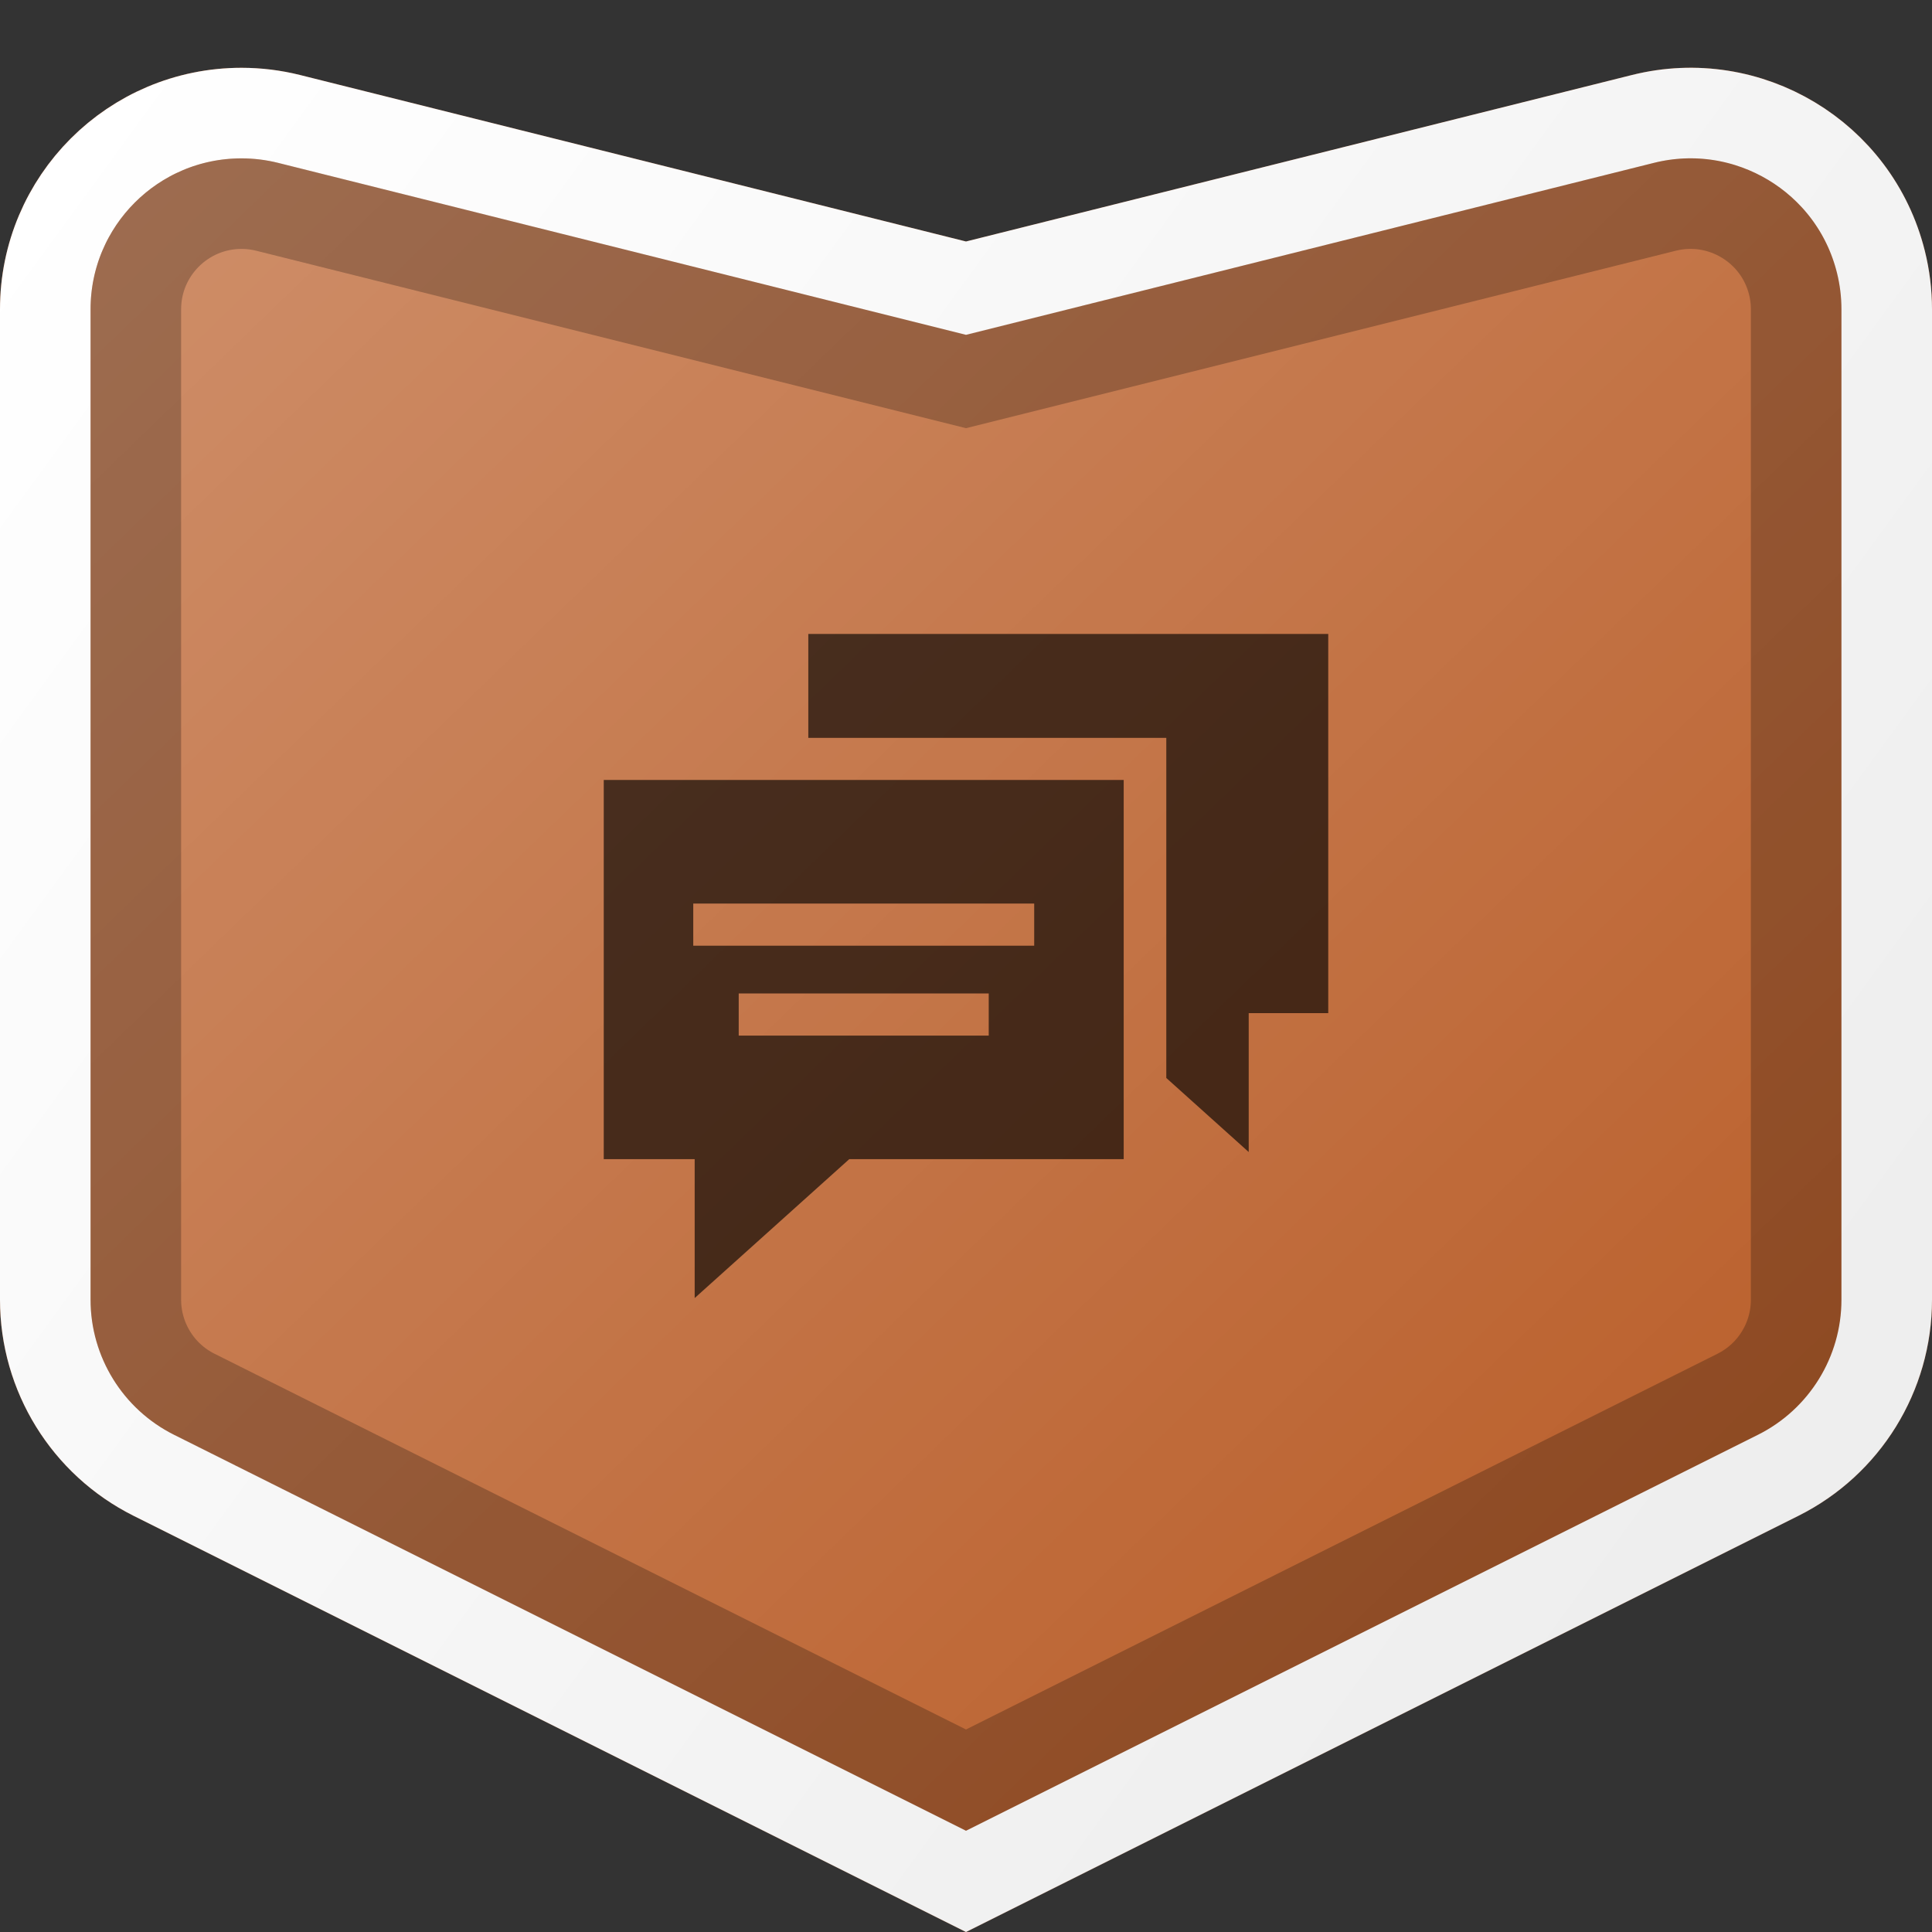 <?xml version="1.0" encoding="UTF-8"?>
<svg width="64px" height="64px" viewBox="0 0 64 64" version="1.1" xmlns="http://www.w3.org/2000/svg" xmlns:xlink="http://www.w3.org/1999/xlink">
    <rect x="0" y="0" width="64" height="64" fill="#333333" stroke="none"/>
    <title>CDAB_1</title>
    <defs>
        <linearGradient x1="0%" y1="0%" x2="100%" y2="100%" id="linearGradient-1">
            <stop stop-color="#FFFFFF" offset="0%"></stop>
            <stop stop-color="#FFFFFF" stop-opacity="0" offset="100%"></stop>
        </linearGradient>
        <linearGradient x1="0%" y1="0%" x2="98.696%" y2="69.458%" id="linearGradient-2">
            <stop stop-color="#FFFFFF" offset="0%"></stop>
            <stop stop-color="#EEEEEE" offset="100%"></stop>
        </linearGradient>
        <path d="M9.94,2.485 L32,8 L32,8 L54.06,2.485 C58.346,1.413 62.69,4.02 63.761,8.306 C63.92,8.94 64,9.592 64,10.246 L64,43.056 C64,46.086 62.288,48.856 59.578,50.211 L32,64 L32,64 L4.422,50.211 C1.712,48.856 3.06242694e-15,46.086 0,43.056 L0,10.246 C-5.41083001e-16,5.828 3.582,2.246 8,2.246 C8.654,2.246 9.306,2.326 9.94,2.485 Z" id="path-3"></path>
    </defs>
    <g id="Hand-off" stroke="none" stroke-width="1" fill="none" fill-rule="evenodd">
        <g id="7_0_assets" transform="translate(-559, -845)">
            <g id="section_meta" transform="translate(64, 207)">
                <g id="CDAB_1" transform="translate(495, 638)">
                    <g id="Rectangle">
                        <use fill="#B85A24" fill-rule="evenodd" xlink:href="#path-3"></use>
                        <path stroke-opacity="0.24" stroke="#000000" stroke-width="6" d="M54.787,5.395 C56.127,5.061 57.475,5.3 58.572,5.959 C59.67,6.617 60.516,7.694 60.851,9.034 C60.95,9.43 61,9.837 61,10.246 L61,10.246 L61,43.056 C61,44.003 60.732,44.909 60.253,45.684 C59.774,46.46 59.083,47.104 58.236,47.528 L58.236,47.528 L32,60.646 L5.764,47.528 C4.917,47.104 4.226,46.46 3.747,45.684 C3.268,44.909 3,44.003 3,43.056 L3,43.056 L3,10.246 C3,8.865 3.56,7.615 4.464,6.711 C5.369,5.806 6.619,5.246 8,5.246 C8.409,5.246 8.816,5.296 9.213,5.395 L9.213,5.395 L32,11.092 Z" stroke-linejoin="square" fill-opacity="0.32" fill="url(#linearGradient-1)" fill-rule="evenodd"></path>
                        <path stroke="url(#linearGradient-2)" stroke-width="3" d="M54.424,3.94 C56.165,3.505 57.918,3.817 59.344,4.673 C60.771,5.528 61.871,6.928 62.306,8.67 C62.435,9.185 62.5,9.715 62.5,10.246 L62.5,10.246 L62.5,43.056 C62.5,44.287 62.152,45.465 61.529,46.473 C60.906,47.481 60.008,48.319 58.907,48.87 L58.907,48.87 L32,62.323 L5.093,48.87 C3.992,48.319 3.094,47.481 2.471,46.473 C1.848,45.465 1.5,44.287 1.5,43.056 L1.5,43.056 L1.5,10.246 C1.5,8.451 2.228,6.826 3.404,5.65 C4.58,4.474 6.205,3.746 8,3.746 C8.531,3.746 9.061,3.811 9.576,3.94 L9.576,3.94 L32,9.546 Z" stroke-linejoin="square"></path>
                    </g>
                    <path d="M37.224,25.838 L37.224,38.399 L28.132,38.399 L23.012,43 L23.012,38.399 L20,38.399 L20,25.838 L37.224,25.838 Z M44,21 L44,33.561 L41.365,33.561 L41.365,38.162 L38.635,35.709 L38.635,24.443 L26.776,24.443 L26.776,21 L44,21 Z M32.753,32.909 L24.471,32.909 L24.471,34.305 L32.753,34.305 L32.753,32.909 Z M34.259,29.932 L22.965,29.932 L22.965,31.328 L34.259,31.328 L34.259,29.932 Z" id="Combined-Shape" fill="#000000" fill-rule="nonzero" opacity="0.639"></path>
                </g>
            </g>
        </g>
    </g>
</svg>